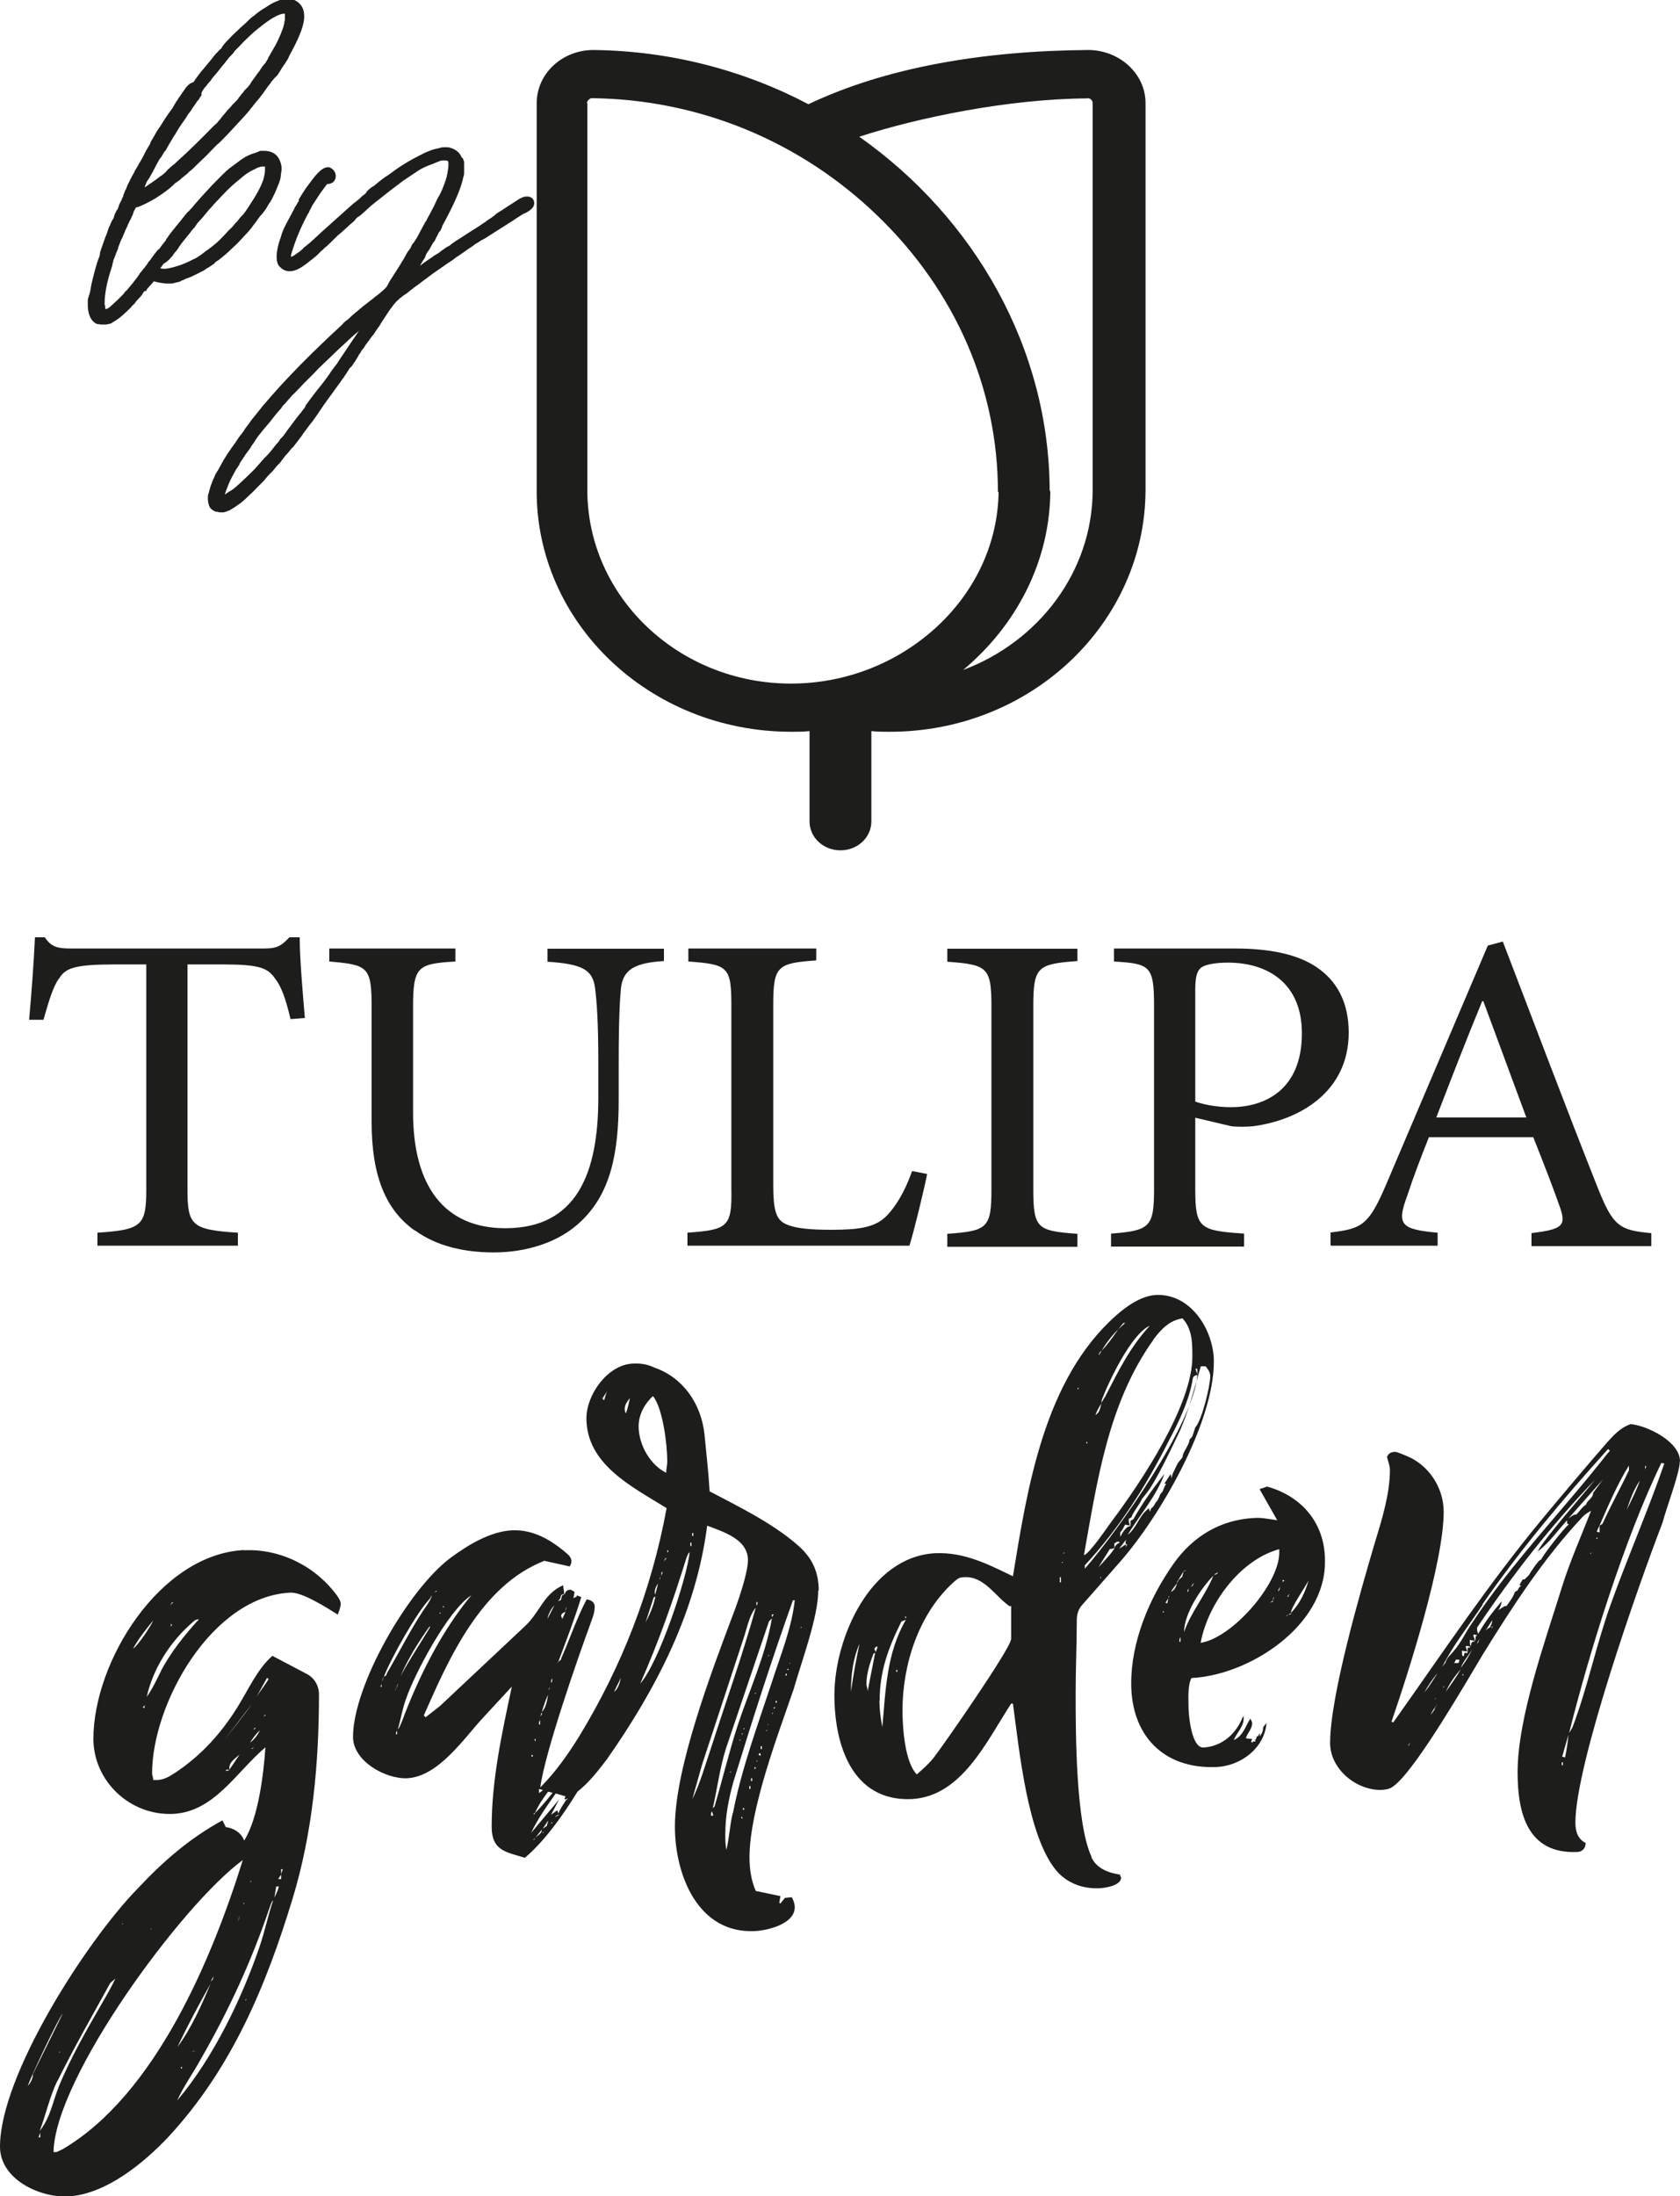 <?xml version="1.0" encoding="UTF-8"?><svg id="a" xmlns="http://www.w3.org/2000/svg" viewBox="0 0 75 97.99"><path d="m13.36,8.93s-.03.05-.08.13c-.03.05-.05.1-.08.13-.03.05-.05.1-.08.15,0,.03-.03.05-.05.1-.03.05-.05.08-.05.1-.08.13-.15.28-.26.48s-.18.4-.23.58c-.13.35-.18.66-.18.86s.05.38.15.45c.23.25.59.28,1.05-.05.08-.05.2-.15.33-.25.13-.1.26-.2.33-.28.03-.03.08-.08.13-.13.08-.05.13-.13.2-.18.08-.05.13-.13.2-.18.03-.03.08-.08.1-.1l.1-.1c.08-.08.15-.15.28-.25l.33-.3c.1-.1.18-.15.23-.2l.03-.03s.05-.05.08-.1c.03-.03.05-.05.05-.05.03-.03.08-.05.15-.1.05-.05.18-.15.31-.28.18-.18.46-.38.77-.63.31-.25.59-.45.82-.63.2-.13.44-.3.72-.48.13-.08.33-.18.54-.25.2-.08.36-.15.46-.18h.18c.05,0,.08,0,.1.03.03.03.03.05.03.08v.1c0,.1-.03.23-.05.38-.03.18-.1.38-.18.58-.05.13-.13.33-.26.53-.1.23-.2.43-.31.63-.13.23-.18.33-.2.38l-.05.05v.03s-.03.05-.05.08c-.18.33-.28.53-.31.58l-.13.2s0,.03-.03.03c-.03.05-.08.1-.1.18-.03.05-.05.1-.1.15-.03.05-.08.1-.1.15s-.05.08-.05.1l-.03.05s-.03.03-.03.05c-.03.05-.05.1-.08.13-.1.18-.28.45-.54.86-.03.05-.08.13-.1.18-.03.05-.05.1-.08.13-.03.03-.05.05-.1.1-.08.08-.15.13-.23.2-.1.08-.18.13-.23.18-.1.08-.26.2-.49.38-.2.18-.41.33-.56.48-.05.05-.1.1-.18.15-.05.05-.13.1-.15.15-1.28,1.18-2.51,2.39-3.61,3.7-.05.08-.15.18-.26.33-.13.15-.23.28-.33.43-.1.13-.18.23-.2.28l-.13.18c-.05.05-.1.13-.15.2-.05.08-.15.23-.28.4-.13.18-.26.38-.36.55-.1.18-.2.38-.36.63-.03.08-.08.18-.13.3-.05.13-.1.25-.13.38-.03.08-.03.13-.05.18-.03.05-.03.13-.03.23,0,.13.03.23.05.3.03.1.1.18.2.23.05.03.08.05.13.05s.1.03.18.03h.13c.05,0,.08-.03.13-.03.03-.03.08-.03.13-.05.13-.08.26-.15.36-.23.13-.08.28-.2.46-.38.1-.1.26-.23.41-.4.15-.15.31-.3.41-.43.08-.1.18-.2.31-.33.1-.13.2-.25.31-.35l.15-.2.1-.13s.03-.03.05-.05l.13-.15c.03-.05.1-.13.18-.2.08-.1.18-.23.33-.43.03-.05.08-.1.1-.15l.1-.13c.1-.13.2-.28.33-.43.13-.18.23-.33.31-.45.03-.05.08-.1.1-.15.05-.05.08-.13.13-.18.05-.08.13-.18.2-.28.08-.1.2-.28.36-.5l.15-.2c.05-.08.08-.13.13-.18.03-.05.05-.08.08-.13.05-.05.08-.13.1-.15.03-.03.05-.08.08-.13.03-.03.05-.05.08-.08l.03-.03s.05-.08.1-.15c.05-.05.08-.13.13-.2.03-.05.08-.13.1-.18.05-.05.08-.1.08-.13l.08-.1c.05-.05.08-.1.1-.15l.15-.2c.08-.1.13-.2.23-.3.08-.13.15-.23.2-.3.08-.1.1-.15.13-.2.05-.08.18-.28.38-.58.03-.03.05-.08.08-.1.15-.23.33-.4.51-.53.05-.03.1-.08.15-.1.03-.03.08-.05.1-.08l.1-.08s.08-.05.1-.08c.05-.03.1-.08.18-.13.08-.05.13-.1.2-.15.18-.13.33-.25.51-.38l.69-.48c.08-.05.13-.08.2-.13.05-.03.1-.08.13-.1.03-.03.08-.05.15-.1l.26-.18c.1-.08.18-.13.26-.18s.15-.1.18-.13c.03-.03.05-.03.08-.05.05-.03.08-.05.13-.08.03-.03.13-.08.26-.15.13-.08.28-.18.44-.28l.79-.5c.18-.13.31-.2.38-.25.08-.05.13-.08.2-.1.18-.1.38-.23.38-.43s-.13-.25-.18-.28c-.08-.03-.2-.03-.31,0-.05.03-.13.05-.2.1-.08.05-.15.1-.28.18-.13.08-.28.18-.46.3-.13.08-.26.15-.33.23-.1.08-.2.15-.36.25l-.03.03s-.03.03-.05.03c-.05.03-.1.08-.15.1-.1.08-.28.18-.51.33-.23.15-.46.3-.67.43l-.18.13c-.05.05-.1.08-.15.1-.05.03-.1.05-.15.1-.08.05-.13.08-.18.13-.05.03-.1.08-.15.1-.05.03-.08.05-.13.08-.1.08-.31.2-.61.43l-.03.03c.08-.13.13-.23.2-.33.03-.03.05-.1.08-.18.03-.08.08-.13.13-.2.05-.08.08-.15.13-.23.03-.05.05-.1.1-.15.03-.03.05-.08.08-.15s.08-.13.1-.2c.03-.05.05-.08.05-.1h.03l.05-.1s.03-.05.05-.13c.03-.08.08-.15.13-.25.44-.83.72-1.46.82-1.97.03-.08.03-.15.03-.2v-.4c0-.05,0-.1-.03-.13,0-.05-.03-.1-.08-.13-.1-.25-.33-.4-.61-.45h-.18c-.05,0-.1,0-.18.03-.13.03-.23.05-.33.08-.1.03-.2.08-.33.13-.51.25-1.02.53-1.48.88-.08.05-.13.1-.18.13-.05.03-.08.05-.08.05l-.05.03s-.1.08-.2.15c-.1.08-.18.15-.28.23-.03.03-.05.03-.08.05t-.05.03s-.05.05-.1.08l-.1.1-.03.05s-.03.05-.1.1c-.08.05-.13.1-.2.18-.08.05-.15.13-.26.2l-.26.23c-.54.48-.9.81-1.15,1.03-.33.3-.56.53-.67.6-.03.03-.05.05-.1.08s-.08.08-.1.1c-.05.05-.15.13-.26.2-.1.08-.18.13-.26.15,0-.05,0-.1.03-.18.18-.6.44-1.21.74-1.76.03-.03.05-.08.05-.1.05-.08.1-.18.13-.25.1-.15.23-.35.36-.55.18-.25.26-.35.28-.38l.03-.03c.28,0,.38-.2.38-.35s-.08-.28-.2-.35c-.03-.03-.1-.05-.15-.05-.18,0-.38.15-.64.48-.1.13-.23.3-.36.48-.13.2-.23.35-.28.45l-.03.03s.03.05,0,.08Zm.28,9.2c-.05.08-.1.15-.15.2-.03.05-.05.08-.1.13l-.08.1c-.2.25-.33.45-.44.58-.23.33-.28.38-.31.4l-.03.03s-.05.05-.05.08l-.08.1c-.05.05-.13.15-.23.28-.1.13-.23.28-.36.4l-.31.35c-.15.18-.31.33-.49.5s-.31.3-.41.38c-.1.1-.23.2-.38.28-.08.05-.15.1-.18.13.03-.13.08-.25.15-.43.1-.25.23-.48.36-.71.03-.05.08-.1.1-.15.03-.03.05-.08.05-.1.03-.05.08-.13.15-.23.08-.13.15-.23.23-.33.08-.1.13-.18.15-.23.03-.03.05-.08.1-.13.03-.05.05-.08.08-.13.08-.13.2-.28.38-.5.18-.2.36-.43.54-.66l.13-.15c.08-.08.13-.15.15-.2.03-.03.08-.08.13-.13s.1-.13.13-.15c.05-.05.08-.1.13-.15s.08-.1.1-.1c.08-.08.23-.23.46-.48.23-.23.46-.45.67-.68.26-.25.56-.53.9-.86.33-.3.61-.58.9-.81-.1.13-.18.28-.28.4,0,.03-.03.03-.03.05l-.61.91c-.05.1-.13.18-.2.28-.08.1-.15.2-.23.33-.1.13-.18.25-.26.35s-.18.23-.28.35c-.1.13-.18.23-.23.3-.15.2-.2.28-.28.38Z" fill="#1d1d1b"/><path d="m4.38,14.45c.05.03.13.03.2.03h.13c.08,0,.15-.03.26-.05l.03-.03c.13-.08.26-.15.41-.28.15-.13.28-.25.41-.38.03-.03.05-.05.08-.1.03-.03.08-.05.13-.13.05-.08.13-.15.2-.23.08-.08.13-.15.15-.2.03-.05.05-.08.1-.1h.05l.03-.08s.03-.03.05-.05c.03-.05.08-.1.13-.15.05-.05.08-.1.13-.15.15.05.33.08.54.1h.23c.05,0,.1,0,.15-.03.05,0,.1-.03.15-.03.03,0,.08-.03.1-.03l.05-.03s.05-.03.08-.03c.05-.03.08-.03.1-.05.05-.03.15-.05.26-.1.1-.05.2-.1.31-.15.1-.05.18-.1.2-.1l.13-.08s.05-.05.13-.08l.15-.1c.08-.05.13-.08.15-.13.05-.03.1-.08.15-.1.05-.03.08-.08.1-.08.13-.1.31-.25.51-.45.23-.2.41-.4.59-.6.13-.13.26-.28.36-.43.13-.15.2-.28.26-.35.03-.05.08-.1.13-.15.1-.13.18-.23.23-.33.05-.08.08-.15.13-.2.08-.13.15-.28.23-.45.08-.2.15-.35.2-.5.03-.1.05-.2.05-.3.03-.13.03-.2.03-.28v-.03c-.08-.63-.51-.73-.77-.73h-.15c-.05,0-.1.03-.15.05-.05.03-.15.05-.23.08-.13.05-.26.1-.41.2-.13.08-.31.23-.59.43-.2.15-.46.43-.79.76-.33.35-.61.66-.84.93-.03.05-.08.1-.13.15-.05.05-.08.1-.13.13-.05.05-.13.15-.23.28-.1.13-.2.25-.31.38-.03.03-.05.08-.08.1l-.18.23c-.03.05-.08.1-.1.15-.05.05-.08.1-.08.13-.08.1-.15.18-.2.25-.05.08-.1.15-.13.15-.03.03-.08.08-.13.15l-.15.2c-.05.08-.1.15-.15.2-.03.03-.05.05-.05.08l-.1.13s-.05.08-.08.1l-.08.1c-.03.05-.08.08-.1.13s-.08.1-.1.15c-.05.05-.08.1-.1.13-.08.1-.18.23-.31.38-.03.03-.05.08-.1.1-.05.05-.08.1-.1.13-.03.03-.08.08-.15.15-.08.08-.18.18-.26.25-.08.08-.15.13-.2.18-.05.05-.1.08-.18.1h-.03v-.05s0-.1-.03-.15v-.05c0-.43.1-.96.31-1.59.03-.08.03-.13.05-.2.03-.08.03-.13.03-.13l.08-.2c.03-.1.08-.2.13-.33v-.03s.03-.08.05-.13c.03-.08.05-.15.1-.25,0-.03.03-.03.03-.05l.18-.43s.05-.08.05-.1.03-.05.03-.08.03-.03.03-.05.03-.05.03-.08c.03-.05.08-.13.1-.2.05-.08.08-.18.1-.25.03-.05.05-.1.08-.15,0-.03.03-.03,0-.03h.03s.05-.03.1-.03c.2-.08.46-.2.79-.4.31-.2.56-.38.74-.55.08-.08.13-.13.15-.13.05-.03.1-.08.18-.13.05-.05.1-.1.15-.13.05-.05.13-.1.18-.15.05-.05.08-.08.1-.1.08-.05.18-.15.36-.33.18-.18.36-.33.54-.53.18-.18.31-.33.41-.4.26-.25.54-.55.82-.86.31-.33.51-.55.64-.73.03-.03.05-.05.08-.1.03-.05.08-.08.1-.13.08-.08.18-.2.31-.38.13-.18.23-.33.33-.45.03-.03.03-.05.05-.08t.05-.05l.08-.1s.05-.05.08-.08l.03-.03s.03-.03.05-.05c.03-.05.05-.1.08-.13.13-.23.23-.35.26-.4l.03-.05s.03-.05.05-.08c.03-.03.05-.1.1-.2.05-.1.1-.18.15-.28.33-.63.51-1.11.51-1.46,0-.43-.2-.6-.38-.71-.23-.13-.51-.13-.9.05-.13.05-.26.13-.44.25-.18.1-.31.2-.44.3-.03.03-.08.08-.13.1-.05.05-.1.08-.15.13-.1.1-.23.23-.41.38-.18.18-.36.33-.51.5-.18.18-.28.3-.33.4,0,.03-.03.03-.05.05-.03.03-.05.05-.08.08l-.03.03s-.03.05-.08.08c-.03.05-.08.08-.08.1-.03.03-.05.05-.08.1l-.08.1c-.15.18-.31.38-.46.55-.15.2-.26.35-.31.43l-.18.08s-.03.05-.05.05c-.08.08-.13.13-.15.18-.05.05-.08.13-.13.18l-.1.15c-.03.05-.08.1-.1.15-.03.05-.08.1-.1.15-.05.08-.08.13-.1.18l-.2.28c-.18.25-.28.43-.36.55l-.03.05-.03.03c-.03.05-.05.08-.08.13-.03.03-.05.08-.08.13-.03.05-.05.08-.05.1-.03.03-.05.05-.05.08s-.03.03-.03.05c-.03.03-.03.05-.05.08-.03.05-.05.08-.05.1l-.03.08c-.03.05-.05.08-.08.13-.08.13-.13.23-.18.33-.05.1-.1.2-.18.33-.05.08-.08.13-.1.18-.03.03-.03.05-.03.05l-.03.05s-.03.05-.05.08c-.03.03-.03.08-.05.1l-.1.18c-.03.08-.08.13-.1.2-.05.1-.1.18-.13.28-.03.08-.05.13-.08.15v.03s-.03.05-.03.08c-.03.05-.05.1-.05.15-.03.05-.05.1-.08.18-.05.08-.08.15-.1.2l-.05.15c-.03.05-.03.08-.05.08l-.03.05s-.03.08-.05.1c-.03.05-.03.1-.05.15,0,.03-.03.05-.03.08s-.03.03-.03.05c-.03.03-.05.1-.08.15-.03.08-.05.13-.08.18-.03.08-.05.13-.08.23-.03.08-.05.15-.08.2-.05.15-.1.28-.15.43-.05.13-.08.23-.1.3v.08s-.03.08-.03.1c-.05.1-.13.33-.28.93-.08.3-.1.48-.13.63l-.1.33v.33c.03.43.18.68.44.78Zm3.17-2.85c.03-.05.05-.08.05-.08l.03-.03s.03-.03.05-.05c.03-.03.05-.05.05-.08l.03-.03s.05-.08.08-.1c.05-.05.08-.1.1-.13.03-.03.05-.1.1-.15.05-.08.1-.13.15-.2l.31-.38c.03-.05.05-.08.1-.13.03-.03.05-.08.08-.08l.03-.05s.03-.05.1-.15c.08-.08.13-.15.23-.25.15-.18.28-.35.41-.48.1-.13.28-.3.49-.53.28-.3.54-.53.77-.71.2-.18.41-.33.64-.43.1-.05.18-.1.23-.1.05-.03.13-.03.15-.03h.1v.15c0,.13-.03.28-.08.45-.1.3-.31.68-.61,1.13-.08.13-.15.23-.2.3-.05.05-.08.13-.13.15-.05.05-.08.1-.13.15l-.1.13s-.05.05-.08.08l-.03.03c-.05.08-.15.18-.28.3-.13.15-.26.28-.38.4-.15.15-.23.2-.26.23-.03.03-.05.05-.1.08l-.13.1c-.08.05-.18.13-.31.23-.13.1-.26.18-.38.23-.38.2-.74.33-1.1.4-.15.03-.26.03-.38,0,.05-.05.1-.13.15-.2.15-.08.2-.15.26-.2Zm1.69-7.81c.03-.05.08-.1.13-.15.05-.08.1-.13.13-.18.05-.05.08-.1.13-.15.05-.05.08-.1.08-.1.05-.05.15-.2.31-.38l.1-.13c.05-.05.08-.1.1-.13.05-.05.08-.08.13-.13.05-.05.08-.08.1-.13.08-.1.23-.23.41-.43.18-.18.36-.35.51-.48.46-.38.84-.66,1.15-.76.08-.03.15-.03.2-.03v.28s-.03.08-.03.15c0,.05-.03.08-.03.13l-.05.15c-.03.05-.05.15-.1.25-.08.18-.15.35-.26.53-.1.18-.18.3-.23.4l-.03.05s-.03.05-.03.08c-.03.03-.03.05-.03.05-.03.03-.03.05-.05.08l-.03.05s-.03.03-.05.05c-.03.03-.05.08-.08.1-.03.03-.03.05-.05.08-.03.03-.05.05-.05.08-.08.1-.18.23-.26.35-.08.1-.15.2-.2.3-.03.03-.05.05-.08.1-.03.03-.05.05-.08.08s-.05.05-.08.08c-.03.03-.05.08-.1.13-.03.03-.05.05-.08.1-.03.05-.08.08-.1.13-.03.05-.08.1-.13.15-.05.05-.1.1-.15.15-.03.05-.08.1-.13.15-.05.05-.1.1-.13.15-.05.05-.08.1-.13.15-.05.05-.08.1-.1.13-.03.03-.08.1-.13.15-.05.08-.13.13-.2.2-.54.55-1.1,1.11-1.66,1.61-.05.05-.1.1-.15.13-.05.03-.08.08-.1.08-.03.03-.05.05-.08.08-.03.03-.08.05-.1.1l-.03.03s-.03.03-.08.08c-.05.03-.08.08-.13.1-.08.05-.13.1-.2.15-.08.05-.2.15-.36.25-.05.03-.1.08-.15.1t-.05.03s.03-.05.03-.08c.05-.08.05-.15.08-.18t.03-.05s.03-.03.03-.05l.03-.03s.05-.1.1-.18c.05-.08.1-.18.15-.28.05-.1.1-.18.15-.28.05-.1.08-.15.13-.2.03-.03.05-.08.08-.13l.08-.13.05-.05c.08-.13.15-.28.23-.4.08-.15.15-.25.18-.3.03-.03.05-.08.08-.13.03-.05.05-.08.08-.13.03-.05.08-.13.13-.2.05-.08.15-.2.26-.38.05-.1.13-.18.18-.25.05-.1.1-.15.13-.2.03-.05.08-.1.1-.15.03-.05.05-.08.08-.1l.03-.03s.03-.05.05-.1l.08-.1c-.05-.1.08-.28.26-.48Z" fill="#1d1d1b"/><path d="m35.32,32.65c.28,0,.54,0,.82-.03v4.03c0,.71.61,1.29,1.38,1.29s1.38-.58,1.38-1.29v-4.03c.28.03.54.03.82.03,6.35,0,11.42-4.89,11.42-10.81V4.6c0-1.29-1.13-2.34-2.51-2.37-4.74.03-9.09.78-12.54,2.42-2.87-1.51-6.17-2.39-9.65-2.42-1.38.03-2.48,1.08-2.48,2.37v17.24c-.05,5.92,5.02,10.81,11.37,10.81Zm13.23-28.27c.13,0,.23.1.23.23v17.24c0,3.65-2.41,6.78-5.78,8.04,2.38-1.99,3.89-4.86,3.89-8.04l-.03.1c0-6.4-3.35-12.22-8.5-15.85,2.64-.86,6.68-1.69,10.19-1.71Zm-22.35.23c0-.1.1-.2.2-.23,4.81.05,9.34,1.92,12.8,5.27,3.46,3.35,5.35,7.71,5.35,12.3h.03c-.03,2.24-1,4.38-2.74,6-1.77,1.64-4.1,2.55-6.53,2.55-5.02,0-9.09-3.88-9.09-8.64V4.6h-.03Z" fill="#1d1d1b"/><path d="m2.64,43.66c.28-.48.72-.63,2.53-.63h1.36v10.03c0,1.61-.18,1.81-2.18,1.94v.58h6.27v-.58c-2.07-.13-2.25-.33-2.25-1.94v-10.03h1.56c1.64,0,2.02.15,2.35.63.26.33.46.83.69,1.81l.64-.05c-.1-1.18-.23-2.67-.23-3.6h-.46c-.36.38-.54.5-1.13.5H3.2c-.61,0-.9-.05-1.2-.5h-.44c-.05,1.13-.15,2.44-.26,3.68h.64c.26-.91.44-1.49.69-1.84Z" fill="#1d1d1b"/><path d="m18.53,54.9c.97.71,2.23.98,3.51.98,1.43,0,2.92-.43,3.92-1.41,1.28-1.23,1.66-2.97,1.66-5.39v-1.69c0-1.86.05-2.75.1-3.3.1-.83.61-1.13,1.92-1.21v-.55h-5.2v.58c1.54.1,2,.35,2.12,1.13.08.63.15,1.49.15,3.38v1.56c0,3.38-.97,5.82-4.15,5.82-2.71,0-4.12-1.86-4.12-5.17v-4.66c0-1.84.18-1.97,1.89-2.07v-.58h-5.63v.58c1.74.15,1.89.23,1.89,2.07v5.09c0,2.37.61,3.91,1.92,4.84Z" fill="#1d1d1b"/><path d="m30.69,55v.58h9.91c.2-.63.67-2.57.79-3.2l-.67-.13c-.33.93-.74,1.59-1.13,1.99-.51.53-1.25.63-2.46.63-.92,0-1.66-.05-2.1-.28-.38-.2-.51-.6-.51-1.71v-8.06c0-1.74.2-1.84,1.92-1.97v-.53h-5.71v.58c1.77.13,1.92.23,1.92,1.97v8.16c.03,1.71-.15,1.84-1.97,1.97Z" fill="#1d1d1b"/><path d="m48.1,42.88v-.55h-5.81v.58c1.79.13,1.97.25,1.97,1.99v8.16c0,1.74-.18,1.86-1.97,1.99v.58h5.81v-.58c-1.79-.13-1.97-.23-1.97-1.99v-8.16c0-1.76.18-1.89,1.97-2.02Z" fill="#1d1d1b"/><path d="m58.82,43.18c-.87-.6-2.12-.86-3.69-.86h-5.4v.58c1.61.1,1.79.18,1.79,1.99v8.16c0,1.69-.18,1.86-1.92,1.99v.58h5.94v-.58c-1.97-.13-2.18-.23-2.18-1.97v-3.2l1.61.38c.23.03.67.03.97,0,2.12-.28,4.27-1.56,4.27-4.18,0-1.39-.56-2.32-1.41-2.9Zm-3.87,6.22c-.72,0-1.31-.15-1.59-.25v-4.99c0-.58.08-.81.23-.96.15-.15.61-.25,1.23-.25,1.79,0,3.3.93,3.3,3.15,0,2.6-1.74,3.3-3.17,3.3Z" fill="#1d1d1b"/><path d="m59.44,55.58h4.74v-.58c-1.64-.15-1.84-.35-1.36-1.64.28-.86.61-1.71.97-2.62h4.66c.49,1.23.92,2.34,1.2,3.15s.08.96-1.28,1.13v.58h5.35v-.58c-1.43-.13-1.71-.3-2.41-2.07-1.41-3.55-2.87-7.43-4.22-10.94l-.67.18-4.56,10.71c-.77,1.79-1.08,1.92-2.46,2.09v.58h.03Zm6.73-10.91h.05l1.92,5.19h-4.02c.64-1.66,1.33-3.45,2.05-5.19Z" fill="#1d1d1b"/><path d="m75,65.2c0-.88-1.46-1.59-2.2-1.66-.44.15-.72.45-1.02.78-.97,1.11-1.92,2.24-2.87,3.38-2.43,2.92-4.51,6.05-6.71,9.15l-.08-.03c.79-2.29,2.33-7.13,2.33-9.37,0-1.08-.67-2.07-1.61-2.47-.08-.03-.46-.2-.54-.2-.15,0-.31.03-.38.23.05.2.13.38.13.58,0,1.06-.36,2.22-.67,3.23-.64,2.17-2,6.85-2,8.95,0,1.16,1.18,2.14,2.33,2.09.28-.03.38-.05.64-.28,1.02-.93,3.02-4.38,3.84-5.75,1.31-2.12,2.74-4.33,4.48-6.17.13-.13.23-.18.36-.25-.44,1.13-.95,2.27-1.31,3.43-.74,2.39-1.97,5.8-1.97,8.24,0,1.81.44,3.65,2.66,3.55.23,0,.38-.18.38-.4-.36-.18-.46-.53-.46-.91,0-2.6,2.82-10.61,3.89-13.38.15-.6.77-2.22.77-2.72Zm-1.56.2l.05.03-.05.13v-.15Zm-.23.66c-.15.43-.38.88-.59,1.31.15-.45.31-.91.59-1.31Zm-.49-.66v.2c-.38.81-.82,1.59-1.18,2.39l-.13.08v.3l-.13-.03.13-.28c.41-.93.79-1.84,1.31-2.67Zm-9.85,12.52c0-.08.05-.13.08-.15l-.08.15Zm1.15-1.61l-.15.2c.05-.15.2-.35.31-.48-.05.08-.13.15-.15.28Zm.03-.5l.05-.05q0,.05-.05.05Zm-.46-.3c.15-.28.36-.6.59-.86-.2.3-.36.58-.59.86Zm2.59-3.93c1.69-2.44,3.61-4.71,5.61-6.93l.08.08-.13.15c-2,2.55-4.27,4.86-6.04,7.56-.28.4-.46.83-.79,1.21-.15.2-.31.28-.38.53l-.15.2c.49-.98,1.2-1.86,1.82-2.8Zm-.74,1.94v-.08h.08s.08.03.13.03c-.05.05-.08.05-.13.05v.23h-.15c0,.05,0,.13-.05.15-.05-.03-.05-.08-.05-.13v-.13l.08.03c.05,0,.13,0,.15.03.03.03-.05-.18-.05-.18Zm-.28.55l-.05.13h-.2c.05-.05.08-.13.08-.15h.13l.05.03Zm-.69,1.21h-.05l.05-.05v.05Zm.08.2c.15-.35.38-.68.67-1.01-.2.35-.44.68-.67,1.01Zm.74-.71v-.08l.05.03-.05.05Zm-.08-.35c.13-.33.36-.55.51-.83-.13.3-.33.6-.51.83Zm.61-1.18c-.13,0-.15.08-.15.2-.05-.03-.05-.13-.05-.15v-.13l.08.03c.05,0,.1,0,.13.05,0-.08,0-.15-.05-.23v-.08h.05s.08.03.13.03l-.08.05c0,.05,0,.15-.05.23Zm.18.03l-.08.08.13-.23-.05.15Zm.59-.6v-.08l.05-.05s-.03.08-.05.13Zm-.05-.13v.05c-.08.05-.15.08-.23.18l.31-.48c0,.05-.03.2-.08.25Zm2.23-2.95c-.13.08-.46.58-.51.68l-.2.2h-.08l-.15.25.08.03c-.08.05-.13.13-.15.2l-.13.08c-.08.23-.23.43-.38.63h-.08l-.28.18c.08-.13.13-.23.15-.4-.44.53-.72.88-1.05,1.46l-.05-.15v-.13c1.56-2.32,3.3-4.56,5.27-6.6-.44.55-2.35,2.72-2.56,3.2.51-.38.87-.91,1.31-1.39v.15l.08.03c-.23.18-1.15,1.36-1.25,1.59Zm2.05-2.47c-.2.13-.28.28-.44.45-.15,0-.23.1-.36.18l1.54-1.74-.44.6c0,.23-.23.3-.31.5Zm.49,1.46v.08h-.05c0-.05.05-.05.05-.08Zm-.26.71l-.05.05v-.05h.05Zm-1.28,9.47h-.05v-.13h.05v.13Zm.1-.35l-.13-.03.28-.98c-.03.35-.08.66-.15,1.01Zm.33-1.34c-.05.08-.08.15-.15.25.9-3.6,2.48-8.69,4.12-12.05l.13.03c-.74,2.14-1.64,4.18-2.41,6.33-.64,1.79-1.02,3.68-1.69,5.44Z" fill="#1d1d1b"/><path d="m10.88,69.16c-3.76.2-6.71,4.99-6.71,8.42,0,1.89,1.64,3.45,3.58,3.35,1.82-.1,2.82-1.89,4.1-2.97-.08,1.16-.31,3.15-.95,4.16-.13-.35-.46-.55-.82-.6l-.15-.3c-1.48.81-2.66,1.84-3.81,3.07-2.28,2.34-6.12,8.32-6.12,11.49,0,1.44,1.74,2.27,3.02,2.22,1.69-.08,3.4-1.49,4.51-2.67,2.82-3.05,4.35-6.73,5.53-10.61.9-2.95,1.18-6.07,1.18-9.12,0-.38-.2-.73-.54-.91l-1.54-.81c-.67.58-1.1,1.56-1.56,2.29-.72,1.16-1.61,2.14-2.74,2.9-.28.18-.51.33-.82.35h-.2c0-.13-.05-.2-.05-.3,0-3.1,2.66-7.89,6.17-8.06.54-.03,1.64.68,2.12.98.05-.15.13-.33.13-.48,0-.13-.08-.23-.15-.35-.95-1.31-2.53-2.12-4.17-2.04Zm-.64,9.8c-.05.05-.13.05-.15.05v-.05h.15v-.08c0-.28.28-.43.46-.6l-.46.68Zm1.02-.93h-.05l.13-.08-.08.08Zm-.1-.28c.13-.2.28-.4.44-.55-.08.2-.26.43-.44.55Zm.61-1.18l.05-.05h.05q-.05.05-.1.05Zm-.59,7.36h.05l-.05.05v-.05Zm-.26.98l-.05.05v-.05h.05Zm-4.15,1.13q0,.05-.05.05l.05-.05Zm-1.28-.23q0,.05-.05.05l.05-.05Zm-4.25,7.26c.13-.4,1.38-3.05,1.56-3.23l-1.33,2.7c0,.2-.1.38-.23.53Zm1.46-1.54l-.08.08s.03-.08.08-.08Zm-.9,3.83h-.08l.08-.2v.2Zm.77-2.52c.72-1.46,1.56-2.92,2.35-4.36l.23-.2c-.2.43-.44.83-.67,1.23-.67,1.16-1.33,2.32-1.84,3.55-.28.68-.38,1.41-.87,2.02.28-.73.44-1.51.79-2.24Zm.23,3.05l-.28.13h-.13c.05-3.3,5.73-11.04,8.45-13.03-1.36,4.36-3.89,10.46-8.04,12.9Zm7.91-10.41l-.08.23c0-.05.03-.13.08-.23Zm-1.15,2.67c-.05.05-.05.13-.05.15l-.13.15c.08-.1.1-.23.18-.3Zm-1.64,3.18c.46-.96.97-1.92,1.48-2.82-.38.91-.87,2.02-1.48,2.82Zm.79.15c-.05.05-.13.08-.15.08l.15-.08Zm-.59.73v.08h-.05s0-.08.05-.08Zm2.87-2.97h-.05l.05-.05v.05Zm1.56-5.85l.08.03c-.05.05-.05.15-.08.2v-.23Zm0,.25v.2h-.13l.13-.2Zm-.23.53h.13c-.05.2-.13.35-.2.5l.08-.5Zm-.13.63c-.23.68-.36,1.34-.59,2.02-.79,2.32-2.07,4.99-3.69,6.9.28-.63.72-1.23,1.05-1.84,1.25-2.17,2.28-4.41,3.07-6.75.05-.13.08-.25.15-.33Zm-.28-9.93l.08.03c-.05.15-.38.55-.54.81l.46-.83Zm-.54,2.22h.05l-.08.08c-.03-.05.03-.05.03-.08Zm-.13-1.06c-.38.55-.82,1.08-1.23,1.61l1.23-1.61Zm-3.56-4.54h.05l-.13.13.08-.13Zm0,1.01l-.05.08v-.13l.05.05Zm-1.74,1.06c.23-.43.59-.88.9-1.26-.1.25-.69,1.13-.9,1.26Zm.51,2.65l-.08-.03.13-.13c-.05.03-.05.13-.05.15Zm.74-1.66c-.2.4-.36.76-.64,1.16.28-1.26,1.05-2.47,2.05-3.33.08-.08.15-.13.28-.13-.61.66-1.25,1.46-1.69,2.29Z" fill="#1d1d1b"/><path d="m36.55,70.97c0-.86-.31-1.49-.95-2.04-1.13-.98-2.59-1.69-3.92-2.39-.05-.86-.15-1.69-.23-2.55-.15-1.36-.95-2.52-2.23-2.97-.31-.15-.64-.2-.97-.18-1.13.05-2.07,1.39-2.07,2.44,0,2.07,2.07,3.07,3.58,4.01-.67,3.63-1.97,7.01-3.92,10.21-.51.81-1.02,1.54-1.69,2.22l-.03.03c.2-1.56,1.74-5.95,2.23-7.28.08-.23.2-.5.2-.78,0-.2-.15-.3-.36-.33-.44.83-.74,1.74-1.13,2.62,0,.08-.08.13-.13.15q0,.05-.05.05l.05-.05c.36-.96.72-1.89,1.02-2.87l-.2-.08v.05l-.15.08.05-.28c-.05-.03-.13-.1-.2-.1-.13,0-.2.08-.23.18l-.13.08-.05.2-.13.05c.15-.15.08-.13.15-.28l.13-.05-.05-.38c-.9.4-1.02,1.21-1.74,1.86l-3.76,3.53-.64.5-.08-.08c1.13-2.57,2.56-5.8,5.38-6.9l1.13.25c.05-.08.08-.15.08-.23,0-.13-.08-.23-.15-.3-.72-.63-1.54-1.13-2.51-1.08s-1.97.66-2.74,1.23c-1.89,1.41-4.35,5.7-4.35,7.99,0,1.08,1.46,1.89,2.43,1.84,1.38-.08,2.51-1.76,3.33-2.65l1.33-1.44c-.44,2.07-.9,4.16-.9,6.25,0,1.08.64,1.13,1.48,1.39.79-.66,1.61-1.74,2.35-2.95.51-.4.92-.93,1.31-1.44,2.23-3.18,3.99-6.6,4.48-10.43.72.28,1.82.6,1.82,1.54,0,.58-.44,1.84-.67,2.44-.95,2.52-2.59,6.83-2.59,9.45,0,2.14,1.02,4.79,3.58,4.66.59-.03,1.77-.33,1.77-1.06,0-.15-.05-.3-.13-.45l-.31.03-.2.25-.05-.03.05-.3-1.1-.23c-.2-.45-.28-.98-.28-1.49,0-2.14,1.25-5.42,1.97-7.51.36-1.26,1.1-3.23,1.1-4.41Zm-.77,1.61v.05h-.05l.05-.05Zm-8.81-10.1l-.08-.08.23-.35c-.08.13-.1.28-.15.43Zm.97.58c-.05-.08-.05-.13-.05-.2,0-.2.13-.35.23-.48-.05.25-.1.48-.18.68Zm-2.66,8.62c0,.08,0,.13-.05.2.03-.08.03-.13.05-.2Zm-.03.23l-.15.33c0-.05-.05-.13-.05-.13,0-.1.08-.15.2-.2Zm-5.43-.25v.05h-.05q0-.05.05-.05Zm-.15.28v.05h-.08s.03,0,.08-.05Zm-.2-.96h.05l-.13.08.08-.08Zm-2.43,4.28h-.05c0-.05.05-.08.05-.13v.13Zm.1-.45l-.08.2c0-.08.05-.15.08-.2.28-.76,1.48-2.9,2.05-3.48l.08-.15c0,.2-.36.63-.46.81-.54.83-1.02,1.79-1.54,2.67,0,.08-.08.13-.13.15Zm2.05-2.27v.08c-.44.73-.9,1.41-1.31,2.17.36-.83.79-1.51,1.31-2.24Zm-1.56,2.87c.08-.08.08-.23.15-.28l-.13.28h-.03Zm.1,1.97h-.05c0-.05,0-.13.05-.15v.15Zm.18-.5c-.05.13-.08.2-.15.28.13-.43.2-.91.36-1.34.38-1.13,1.89-3.98,2.92-4.64-1.36,1.64-2.38,3.7-3.12,5.69Zm11.88-7.74l.05.08-.05.05v-.13Zm-1.28-5.49c0-.5.23-.98.64-1.36.44.53.64,2.17.64,2.92,0,.15-.05.35-.05.5-.72-.35-1.23-1.26-1.23-2.07Zm1.2,5.87h.05l-.13.15.08-.15Zm-.18.63h.05c0,.05-.05.13-.08.15.03-.03.03-.1.03-.15Zm-.05.2c0,.05,0,.08-.05.13l.05-.13Zm-.1.3l-.13.5c-.05-.13,0-.33.13-.5Zm-.2.63l.08-.05c-.08.4-.23.76-.44,1.16l.36-1.11Zm-1.46,3.58c-.05.23-.13.5-.31.63l.31-.63Zm-3.48,5.01c-.05.05-.13.1-.18.13v-.18l.18.05Zm.26-4.46c0-.05,0-.08.05-.13l-.05.13Zm.15-.4l-.05.08c0-.08,0-.15.05-.2v.13Zm.1-3.38l-.31.6c.03-.2.18-.48.31-.6Zm-.28,3.98c-.05.28-.08.55-.28.78.08-.28.15-.5.28-.78Zm-.31.83h.05l-.08.15.03-.15Zm-.05.3v.2h-.05c0-.08,0-.13.05-.2Zm-.2.83v.13l-.05-.08.05-.05Zm-.08,3.33h.05c.15-.35.36-.66.59-.96l.2.05c-.26.33-.51.63-.79.91q0,.05-.05.05v-.05Zm-.1-2.6h.05v.08h-.05v-.08Zm.08,3.81c0-.05.05-.08.08-.08l-.08.08Zm.1-.13l.28-.35c0,.18-.15.23-.28.35Zm.28-.2c.05,0,.05-.05.08-.05,0,.05-.03.05-.08.05Zm.05-.2l.23-.35c0,.08-.05.15-.05.23l-.18.13Zm.23-.18l.05-.05q-.03.05-.05.05Zm.18-.05h-.08c.05,0,.05-.05.08-.05v.05Zm.18-.3h-.05l.13-.08h.05l-.13.08Zm.51-.76h-.05c-.13.2-.31.45-.36.63l-.05-.15-.28.2.36-.68-1.25,1.49c.28-.6.69-1.18,1.1-1.76l.44.13c-.03.05-.03.08-.05.13h.08l.05-.05v.08h.03Zm3.25-5.19c.82-1.86,1.48-3.73,2.07-5.64.05-.08.05-.15.13-.2-.15,1.26-1.38,4.91-2.2,5.85Zm2.28-6.12h-.05v-.15h.05v.15Zm.08-.45h-.05v-.13h.05v.13Zm3.51,3.5h.08l-.08.13v-.13Zm-.69-.55h.05c0,.05,0,.13-.05.15v-.15Zm-2.87,8.82l.44-1.56,1.89-5.75c.13-.4.23-.93.51-1.26-.59,2.12-1.33,4.18-2,6.27-.26.76-.49,1.59-.84,2.29Zm.84.71c0-.08,0-.13.05-.2,0,.08.05.13.05.2h-.1Zm.08-.33c.2-.86.31-1.79.59-2.67l1.92-5.67.13-.13c-.28,1.64-1.02,3.23-1.54,4.81-.38,1.18-.67,2.39-1.02,3.58l-.08.08Zm2.51-6.85v.05h-.05l.05-.05Zm-.59,1.69v.05h-.05l.05-.05Zm-.51,1.59v.05l-.05-.03.05-.03Zm-.08.23v.05l-.05-.03.05-.03Zm-.08.28l-.05.05v-.05h.05Zm-.44,1.41v.05h-.05l.05-.05Zm.51,2.12q-.05-.03-.05-.08h.05v.08Zm.08-.4h-.05v-.08h.05v.08Zm-.51.15c-.13.55-.15,1.08-.28,1.64-.05-.23-.05-.45-.05-.71,0-.81.15-1.59.38-2.39.82-2.67,1.69-5.39,2.64-8.04h.08c-.13,1.23-.64,2.47-1.02,3.65-.64,1.94-1.36,3.88-1.74,5.85Zm.79-1.08h-.05v-.13h.05v.13Zm.08-.35h-.05v-.13h.05v.13Zm.15-.55h-.05c0-.05,0-.08.05-.08v.08Zm.08-.33h-.05l.05-.05v.05Zm.05-.3l.05-.08c.05.03.05.08.05.13l-.1-.05Zm.15-.25h-.05v-.13h.05v.13Zm.23-.81q-.05,0-.05-.03h.05v.03Zm.03-.25q0-.05.05-.05l-.05.05Zm.2-.5v-.05h.05l-.05.05Zm.08-.23v-.08h.05s0,.05-.05.08Zm.13-.28h-.05v-.08h.05v.08Zm.44-1.21h-.05v-.08h.05v.08Zm.08-.25h-.05v-.05h.05v.05Zm.08-.28l-.05-.03h.05v.03Z" fill="#1d1d1b"/><path d="m56.54,66.34l-.31.1.79,1.39c-.36-.05-.72-.13-1.05-.1-1.48.08-2.71.81-3.58,2.04-1.1,1.56-1.89,3.48-1.89,5.34,0,2.29,1.41,3.83,3.81,3.73,1.1-.05,2.15-.86,2.23-1.97l-.15.2c0,.15-.05.28-.15.4v-.15l-.08.15h-.05l-.05.15h-.05l.05.08h-.13v.05l-.08-.03.05-.13-.28-.03c.05-.23.28-.4.28-.68,0-.05-.05-.13-.08-.2-.23.35-.31.76-.74.96.13-.33.44-.6.44-.96v-.1l-.05.05c-.28.71-.9,1.29-1.74,1.34-.54.03-.67-1.44-.67-1.81,0-.3-.05-.96.13-1.29,2.59-.13,5.96-2.32,5.96-5.17.03-1.71-1.02-2.95-2.61-3.38Zm-2.23,3.86l.05-.05v.05l-.15.08c.03-.05.03-.08.1-.08Zm-1.02.43c0,.05-.05.13-.08.15h-.05c.05,0,.08-.1.13-.15Zm-.23.25c0,.08,0,.13-.05.15,0-.03,0-.08.05-.15Zm-1.1,1.06h-.05q0-.05.05-.05v.05Zm.15-.4l-.08-.03.13-.2-.05.23Zm.08-.28h-.05l.05-.05v.05Zm.51,1.99h-.05c0-.08,0-.15.05-.2v.2Zm.08-2.9l-.15.13-.08.15c-.05.15-.08.3-.28.4.08-.15.2-.28.28-.4v-.05l.08-.13.2-.33c.05-.05.08-.05.13-.05l-.13.05c0,.1-.05.15-.05.23Zm.08,2.47c0-.81.74-1.94,1.31-2.52-.36.88-1.02,1.66-1.31,2.52Zm.74.48c.31-1.71,1.74-3.7,3.51-4.18v.15c0,1.41-2.1,3.81-3.51,4.03Zm3.23-1.89v.05l-.13.05.13-.1c0-.05,0-.13.05-.15l-.05.15Zm.23-.4v-.05l.08-.15c0,.1-.03.13-.08.2Zm.2-.43v-.08h.08s-.05.08-.08.08Zm.15,1.54l.08-.08c0,.05-.03.05-.08.08Zm.15-1.01l-.05.13h-.05l.1-.13Zm-.03.93c.05-.05.08-.05.13-.05-.05.05-.1.05-.13.05Zm.1-.08c0-.23.64-1.16.79-1.44-.15.5-.38,1.03-.79,1.44Z" fill="#1d1d1b"/><path d="m48.74,82.87c-.72-1.49-.72-5.62-.72-7.36,0-1.06.05-2.14.05-3.18,0-.28.05-.5.23-.71l1.69-1.92c1.82-2.07,4.2-6.22,4.2-8.95,0-1.39-1.02-3.05-2.59-2.97-.64.03-1.31.5-1.77.91-3.23,2.85-3.97,7.74-4.61,11.64-1.1-.53-2.15-1.08-3.46-1.03-2.94.15-4.51,3.83-4.51,6.33,0,2.22.79,4.76,3.46,4.64,2.23-.13,3.33-2.57,4.43-4.26h.08c.28,2.04.64,5.87,1.92,7.43.46.55,1.13.83,1.89.81.23,0,1.02-.1,1.02-.48,0,0-.05-.08-.05-.13-.54-.08-1.05-.28-1.28-.78Zm.38-12.42v-.08h.05q-.05.05-.05.08Zm.64-1.39c-.05.15-.54.68-.72.86l.51-.81c.08,0,.13,0,.2-.05v-.2l.13-.08.13.03c-.05,0-.05.05-.08.05-.1.05-.15.13-.18.2Zm.51-.03v-.13l-.31.2.31-.4c0,.08-.05.13,0,.2h.05l-.05.13Zm3.56-8.06c.08.1.2.25.2.43,0,.43-.38,1.99-.67,2.29l-.13.4-.13.15c0,.23-.31.55-.31.78l-.2.25-.08.15c-.08.2-.2.35-.2.55l-.05-.2-.28.43h.08l-.08.15-.08.2c-.08.08-.13.15-.15.25l-.08.15c-.13.13-.15.28-.28.35l-.05.15-.05-.15c-.44.3-.54.88-.95,1.18.54-.88,1.31-1.76,1.64-2.72-.51.66-.97,1.29-1.38,2.02l-.13.08v.23c-.2,0-.38.33-.46.48v-.2c.13-.13.15-.25.23-.35l.08.03c.05,0,.13,0,.15.03-.05-.03-.08-.2-.08-.23v-.08l.13-.08c0-.13.38-.6.46-.81l.2-.25c.44-.55,1.13-2.04,1.46-2.72.44-.96.67-1.97.97-2.95h.2Zm-.38.1v.25l-.08-.25h.08Zm0,.28c-.15,2.17-3.56,6.98-5.02,8.64v-.15c1.54-1.66,2.74-3.55,3.74-5.54.44-.83.87-1.71,1.05-2.62.03-.15,0-.3.23-.33Zm-4.27-1.08c.2-.35.46-.68.74-.96l.23-.28h.08l-.31.28c-.2.3-.46.66-.74.96l-.13.2c0-.1.08-.18.13-.2Zm0,2.34v-.13c.31-.83,1.33-2.97,2.15-3.33-.9.98-1.41,2.04-2,3.18-.05.08-.13.18-.15.28-.08.2-.05.38-.28.53.08-.2.15-.35.28-.53Zm-.64,1.71v.08q-.05,0-.05-.03l.05-.05Zm2.94-4.54c.36-.48.72-.86,1.31-.96.44.48.44,1.11.44,1.71,0,2.17-2.28,5.59-3.61,7.36-.15.2-1.02,1.49-1.23,1.49.59-3.28,1.08-6.78,3.1-9.6Zm-3.33,2.12v.08h-.05c0-.05.05-.05.05-.08Zm-10.16,13.58c0-.73.08-1.44.38-2.14-.15.71-.28,1.41-.38,2.14Zm.74-.05c0-.13-.05-.2-.05-.3,0-.45.15-.91.31-1.34l.08-.05-.33,1.69Zm.36-1.71c0-.05-.05-.13-.05-.13,0-.08.08-.13.13-.13,0,.1-.05.18-.08.25Zm1.36-1.59v.08q-.05-.03-.05-.08h.05Zm-1.18,3.75c0-1.31.38-2.34.97-3.53l.2-.08c-.87,1.51-.9,3.15-1.05,4.79-.08-.4-.13-.81-.13-1.18Zm.79-1.29h-.05v-.08h.05v.08Zm5.07-1.44c0,.38-2.99,4.69-3.46,5.29-.23.28-.46.48-.74.73-.54-.55-.64-2.09-.64-2.87,0-2.02.72-4.33,2.33-5.75.15-.13.23-.18.44-.18.87-.05,1.38.86,2,1.29h.08v1.49Zm2.23-2.55h-.05v-.23h.05v.23Zm.05-.86v-.05h.05l-.05.05Zm.1-.43h-.05l.05-.05v.05Z" fill="#1d1d1b"/></svg>